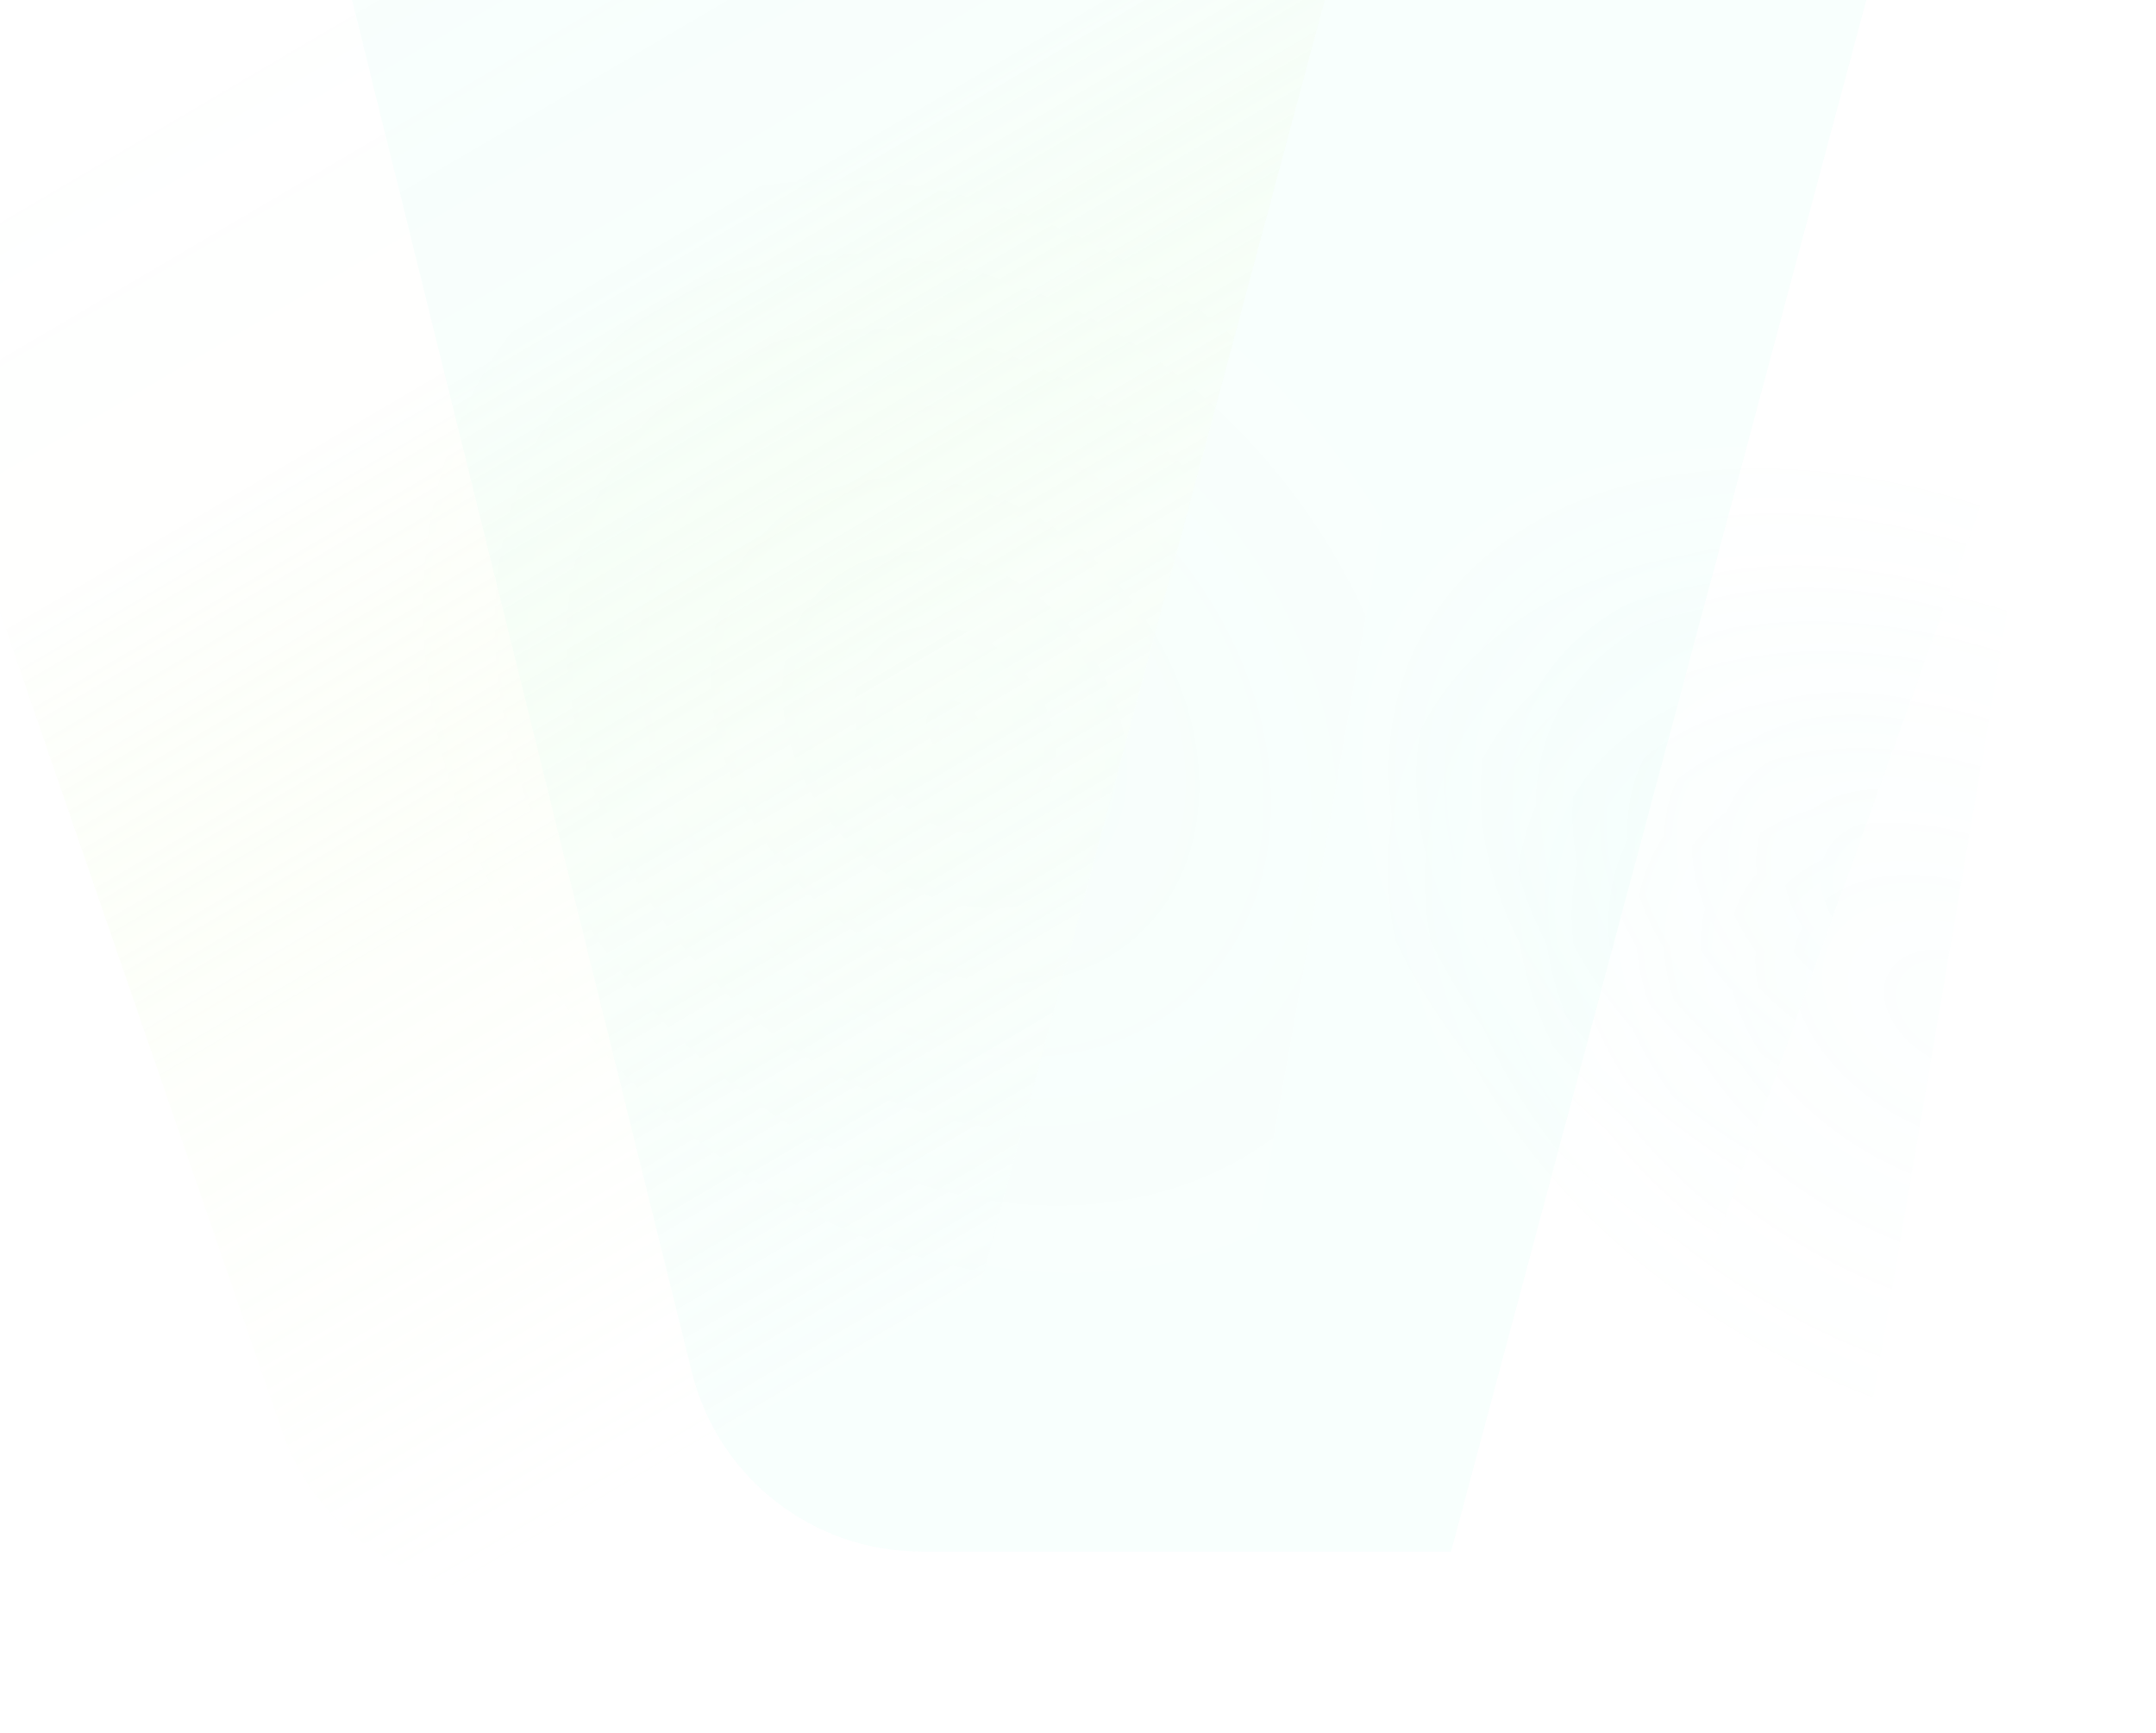 <svg xmlns="http://www.w3.org/2000/svg" width="1440" height="1157" fill="none"><g opacity=".4"><g filter="url(#a)" opacity=".16"><path fill="#95F9E1" d="M211.969-93.5 462.07 916.18c17.438 70.397 80.622 119.84 153.147 119.84h353.961L1271.58-93.5H211.969Z"/></g><g filter="url(#b)" opacity=".5"><path fill="url(#c)" d="M990.61-30.5H64.934l357.77 1059.38h270.14c63.773 0 118.351-45.771 129.466-108.568L990.61-30.5Z"/></g><g filter="url(#d)" opacity=".3"><path fill="url(#e)" d="M938.001-54 821.344 1101.47 1227 1076 1412.5-12.5 938.001-54Z"/></g><g filter="url(#f)" opacity=".3"><path fill="url(#g)" d="M994.001-73.5 797.344 1029.47 1128 879.5 1443.5 3 994.001-73.5Z"/></g><g filter="url(#h)" opacity=".9"><path fill="url(#i)" d="m-118 66 306.525 890.025c23.971 69.605 92.892 113.375 166.084 105.485l252.907-27.26L897.423-47 80.5-76-118 66Z"/></g></g><defs><filter id="a" width="1227.11" height="1297.01" x="128.223" y="-177.245" color-interpolation-filters="sRGB" filterUnits="userSpaceOnUse"><feFlood flood-opacity="0" result="BackgroundImageFix"/><feBlend in="SourceGraphic" in2="BackgroundImageFix" result="shape"/><feGaussianBlur result="effect1_foregroundBlur_132_26284" stdDeviation="41.873"/></filter><filter id="b" width="958.012" height="1091.71" x="48.766" y="-46.668" color-interpolation-filters="sRGB" filterUnits="userSpaceOnUse"><feFlood flood-opacity="0" result="BackgroundImageFix"/><feBlend in="SourceGraphic" in2="BackgroundImageFix" result="shape"/><feGaussianBlur result="effect1_foregroundBlur_132_26284" stdDeviation="8.084"/></filter><filter id="d" width="661.591" height="1225.9" x="786.126" y="-89.217" color-interpolation-filters="sRGB" filterUnits="userSpaceOnUse"><feFlood flood-opacity="0" result="BackgroundImageFix"/><feBlend in="SourceGraphic" in2="BackgroundImageFix" result="shape"/><feGaussianBlur result="effect1_foregroundBlur_132_26284" stdDeviation="17.609"/></filter><filter id="f" width="710.156" height="1166.97" x="765.344" y="-105.5" color-interpolation-filters="sRGB" filterUnits="userSpaceOnUse"><feFlood flood-opacity="0" result="BackgroundImageFix"/><feBlend in="SourceGraphic" in2="BackgroundImageFix" result="shape"/><feGaussianBlur result="effect1_foregroundBlur_132_26284" stdDeviation="16"/></filter><filter id="h" width="1203.62" height="1326.63" x="-212.1" y="-170.1" color-interpolation-filters="sRGB" filterUnits="userSpaceOnUse"><feFlood flood-opacity="0" result="BackgroundImageFix"/><feBlend in="SourceGraphic" in2="BackgroundImageFix" result="shape"/><feGaussianBlur result="effect1_foregroundBlur_132_26284" stdDeviation="47.05"/></filter><radialGradient id="c" cx="0" cy="0" r="1" gradientTransform="rotate(-131.766 428.086 100.855) scale(412.046 328.805)" gradientUnits="userSpaceOnUse"><stop stop-color="#C7F995" stop-opacity=".06"/><stop offset="1" stop-color="#B8F666" stop-opacity="0"/></radialGradient><radialGradient id="e" cx="0" cy="0" r="1" gradientTransform="matrix(129.776 -253.126 370.086 189.74 1309.18 674.313)" gradientUnits="userSpaceOnUse"><stop stop-color="#95F9E1" stop-opacity=".25"/><stop offset="0" stop-color="#95F9E1" stop-opacity=".25"/><stop offset="1" stop-color="#95F9E1" stop-opacity="0"/></radialGradient><radialGradient id="g" cx="0" cy="0" r="1" gradientTransform="matrix(129.776 -253.126 370.085 189.739 1285.18 602.313)" gradientUnits="userSpaceOnUse"><stop stop-color="#95F9E1" stop-opacity=".25"/><stop offset="0" stop-color="#95F9E1" stop-opacity=".25"/><stop offset="1" stop-color="#95F9E1" stop-opacity="0"/></radialGradient><linearGradient id="i" x1="558.689" x2="50.232" y1="915.991" y2="50.846" gradientUnits="userSpaceOnUse"><stop stop-color="#F0FFDC" stop-opacity="0"/><stop offset=".383" stop-color="#F0FFDC" stop-opacity=".31"/><stop offset=".7" stop-color="#B8F666" stop-opacity=".03"/><stop offset="1" stop-color="#95F9E1" stop-opacity="0"/></linearGradient></defs></svg>